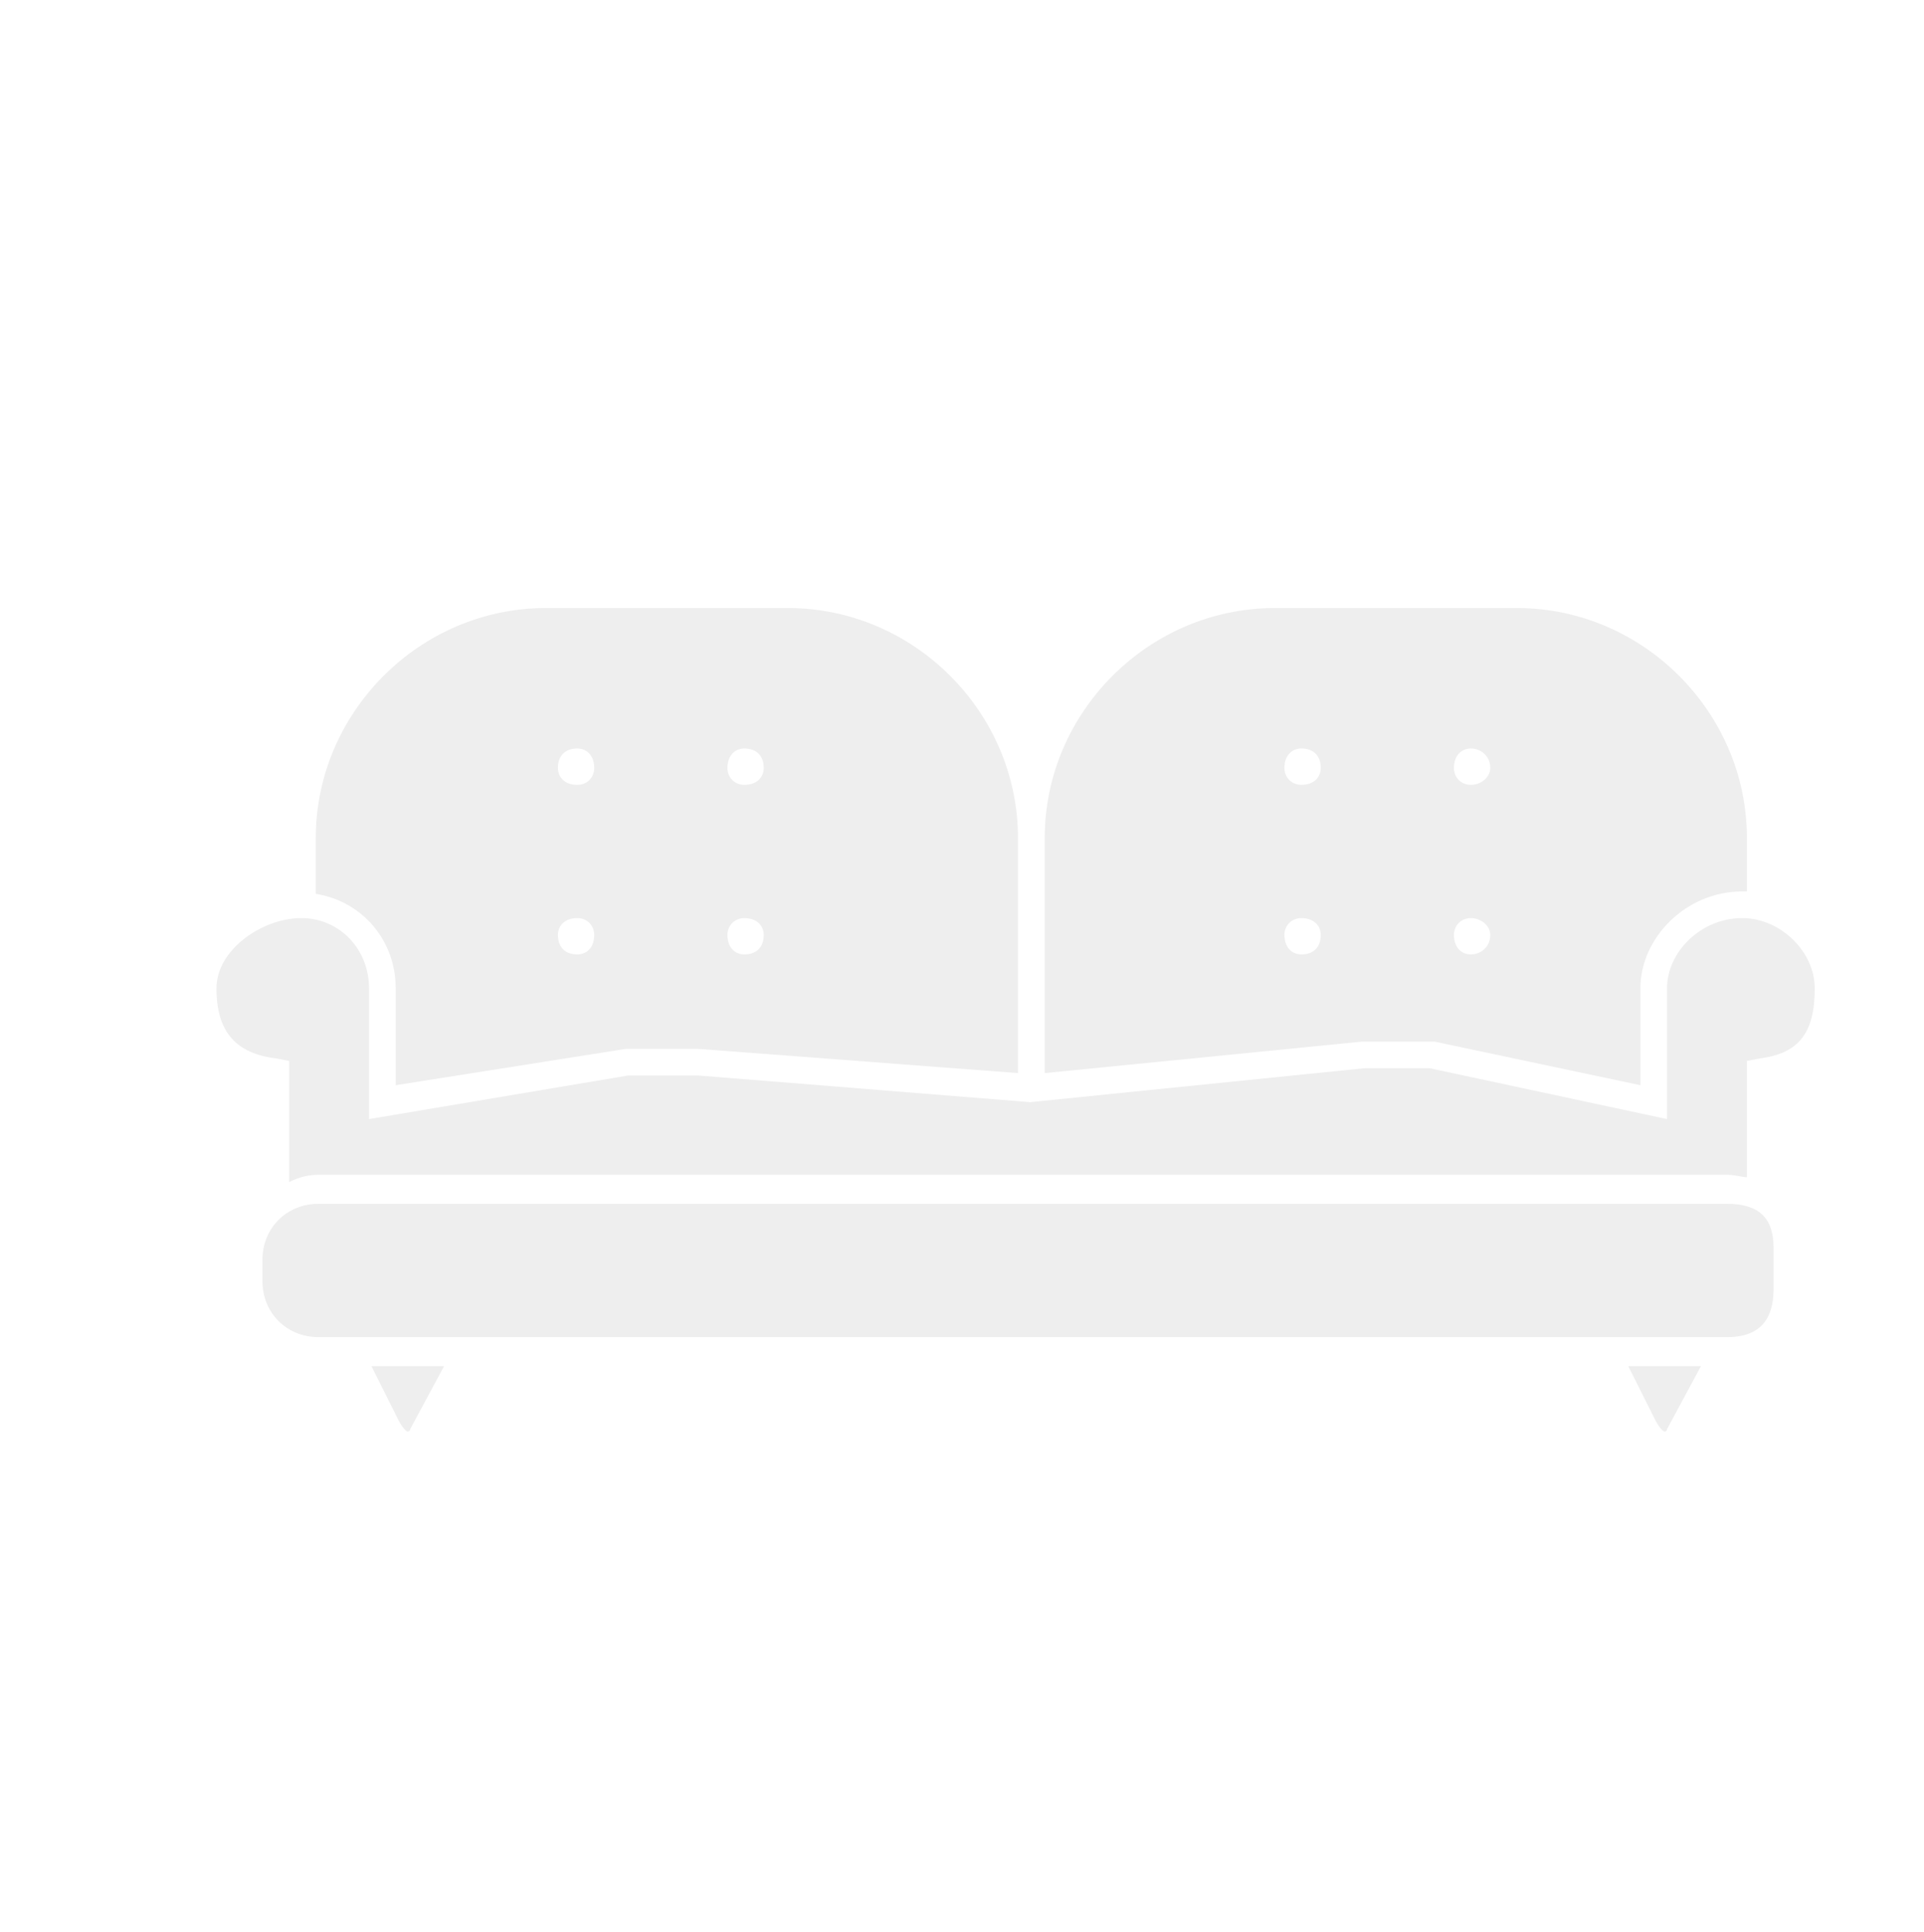 <?xml version="1.0" encoding="utf-8"?>
<!-- Generator: Adobe Illustrator 16.0.0, SVG Export Plug-In . SVG Version: 6.00 Build 0)  -->
<!DOCTYPE svg PUBLIC "-//W3C//DTD SVG 1.1//EN" "http://www.w3.org/Graphics/SVG/1.1/DTD/svg11.dtd">
<svg version="1.1" id="Layer_1" xmlns="http://www.w3.org/2000/svg" xmlns:xlink="http://www.w3.org/1999/xlink" x="0px" y="0px"
	 width="100.47px" height="100.891px" viewBox="0 0 100.47 100.891" enable-background="new 0 0 100.47 100.891"
	 xml:space="preserve">
<filter  width="300%" height="300%" y="-100%" x="-100%" id="filter1">
	<!--  Drop Shadow  -->
	<feOffset  dx="2.8" dy="2.8" in="SourceGraphic" result="out"></feOffset>
	<feColorMatrix  type="matrix" values="0 0 0 0 0  0 0 0 0 0  0 0 0 0 0  0 0 0 0.3 0" in="out" result="out"></feColorMatrix>
	<feGaussianBlur  in="out" stdDeviation="2" result="out"></feGaussianBlur>
	<feBlend  in2="out" in="SourceGraphic" result="Drop_Shadow1" mode="normal"></feBlend>
</filter>
<path fill="none" d="z"/>
<g id="sofa" filter="url(#filter1)">
	<path fill="#EEEEEE" d="M27.346,45.135c0.505,0,0.885,0.379,0.885,0.884c0,0.633-0.379,1.012-0.885,1.012
		c-0.633,0-1.012-0.379-1.012-1.012C26.334,45.513,26.713,45.135,27.346,45.135L27.346,45.135z M27.346,36.281
		c0.505,0,0.885,0.38,0.885,1.013c0,0.505-0.379,0.885-0.885,0.885c-0.633,0-1.012-0.38-1.012-0.885
		C26.334,36.661,26.713,36.281,27.346,36.281L27.346,36.281z M36.072,45.135c0.631,0,1.01,0.379,1.01,0.884
		c0,0.633-0.379,1.012-1.01,1.012c-0.507,0-0.886-0.379-0.886-1.012C35.186,45.513,35.565,45.135,36.072,45.135L36.072,45.135z
		 M36.072,36.281c0.631,0,1.01,0.38,1.01,1.013c0,0.505-0.379,0.885-1.01,0.885c-0.507,0-0.886-0.38-0.886-0.885
		C35.186,36.661,35.565,36.281,36.072,36.281L36.072,36.281z M17.862,48.801v5.059l12.012-1.897h3.793l16.693,1.264V40.961
		c0-6.577-5.438-12.014-12.014-12.014H25.701c-6.575,0-12.012,5.437-12.012,12.014v2.908C16.091,44.248,17.862,46.272,17.862,48.801
		L17.862,48.801z"/>
	<path fill="#EEEEEE" d="M17.988,71.31c0.125,0.254,0.379,0.633,0.505,0.633c0,0,0.127,0,0.127-0.127l1.77-3.287h-3.793
		L17.988,71.31L17.988,71.31z"/>
	<path fill="#EEEEEE" d="M65.157,38.178c-0.505,0-0.885-0.38-0.885-0.885c0-0.633,0.379-1.013,0.885-1.013
		c0.633,0,1.012,0.38,1.012,1.013C66.169,37.799,65.79,38.178,65.157,38.178L65.157,38.178z M65.157,47.031
		c-0.505,0-0.885-0.379-0.885-1.012c0-0.505,0.379-0.884,0.885-0.884c0.633,0,1.012,0.379,1.012,0.884
		C66.169,46.652,65.79,47.031,65.157,47.031L65.157,47.031z M74.008,45.135c0.507,0,1.012,0.379,1.012,0.884
		c0,0.633-0.505,1.012-1.012,1.012c-0.505,0-0.885-0.379-0.885-1.012C73.124,45.513,73.503,45.135,74.008,45.135L74.008,45.135z
		 M74.008,36.281c0.507,0,1.012,0.38,1.012,1.013c0,0.505-0.505,0.885-1.012,0.885c-0.505,0-0.885-0.38-0.885-0.885
		C73.124,36.661,73.503,36.281,74.008,36.281L74.008,36.281z M72.111,51.584l10.75,2.276v-5.059c0-2.656,2.402-5.058,5.312-5.058
		c0.126,0,0.126,0,0.251,0v-2.782c0-6.577-5.437-12.014-12.012-12.014H63.765c-6.575,0-12.012,5.437-12.012,12.014v12.266
		l16.565-1.643H72.111L72.111,51.584z"/>
	<path fill="#EEEEEE" d="M83.62,71.31c0.126,0.254,0.379,0.633,0.505,0.633c0,0,0.126,0,0.126-0.127l1.771-3.287h-3.793L83.62,71.31
		L83.62,71.31z"/>
	<path fill="#EEEEEE" d="M88.172,45.135c-2.15,0-3.921,1.769-3.921,3.666v6.828l-12.392-2.655h-3.414l-17.451,1.771l-17.326-1.392
		h-3.666l-13.531,2.276v-6.828c0-2.023-1.518-3.666-3.541-3.666c-2.024,0-4.426,1.643-4.426,3.666c0,2.276,1.012,3.414,3.161,3.667
		l0.633,0.126v6.323c0.505-0.253,1.012-0.379,1.518-0.379H47.58h1.264h38.569c0.379,0,0.759,0.126,1.01,0.126v-5.058v-1.012
		l0.633-0.126c2.023-0.253,2.909-1.264,2.909-3.667C91.966,46.904,90.195,45.135,88.172,45.135L88.172,45.135z"/>
	<path fill="#EEEEEE" d="M87.414,60.055H48.844H47.58H13.815c-1.644,0-2.909,1.264-2.909,2.909v1.138
		c0,1.644,1.265,2.908,2.909,2.908H47.58h1.264h38.569c2.148,0,2.402-1.516,2.402-2.528v-2.15
		C89.815,60.814,89.057,60.055,87.414,60.055L87.414,60.055z"/>
</g>
<path fill="none" d="z"/>
</svg>
